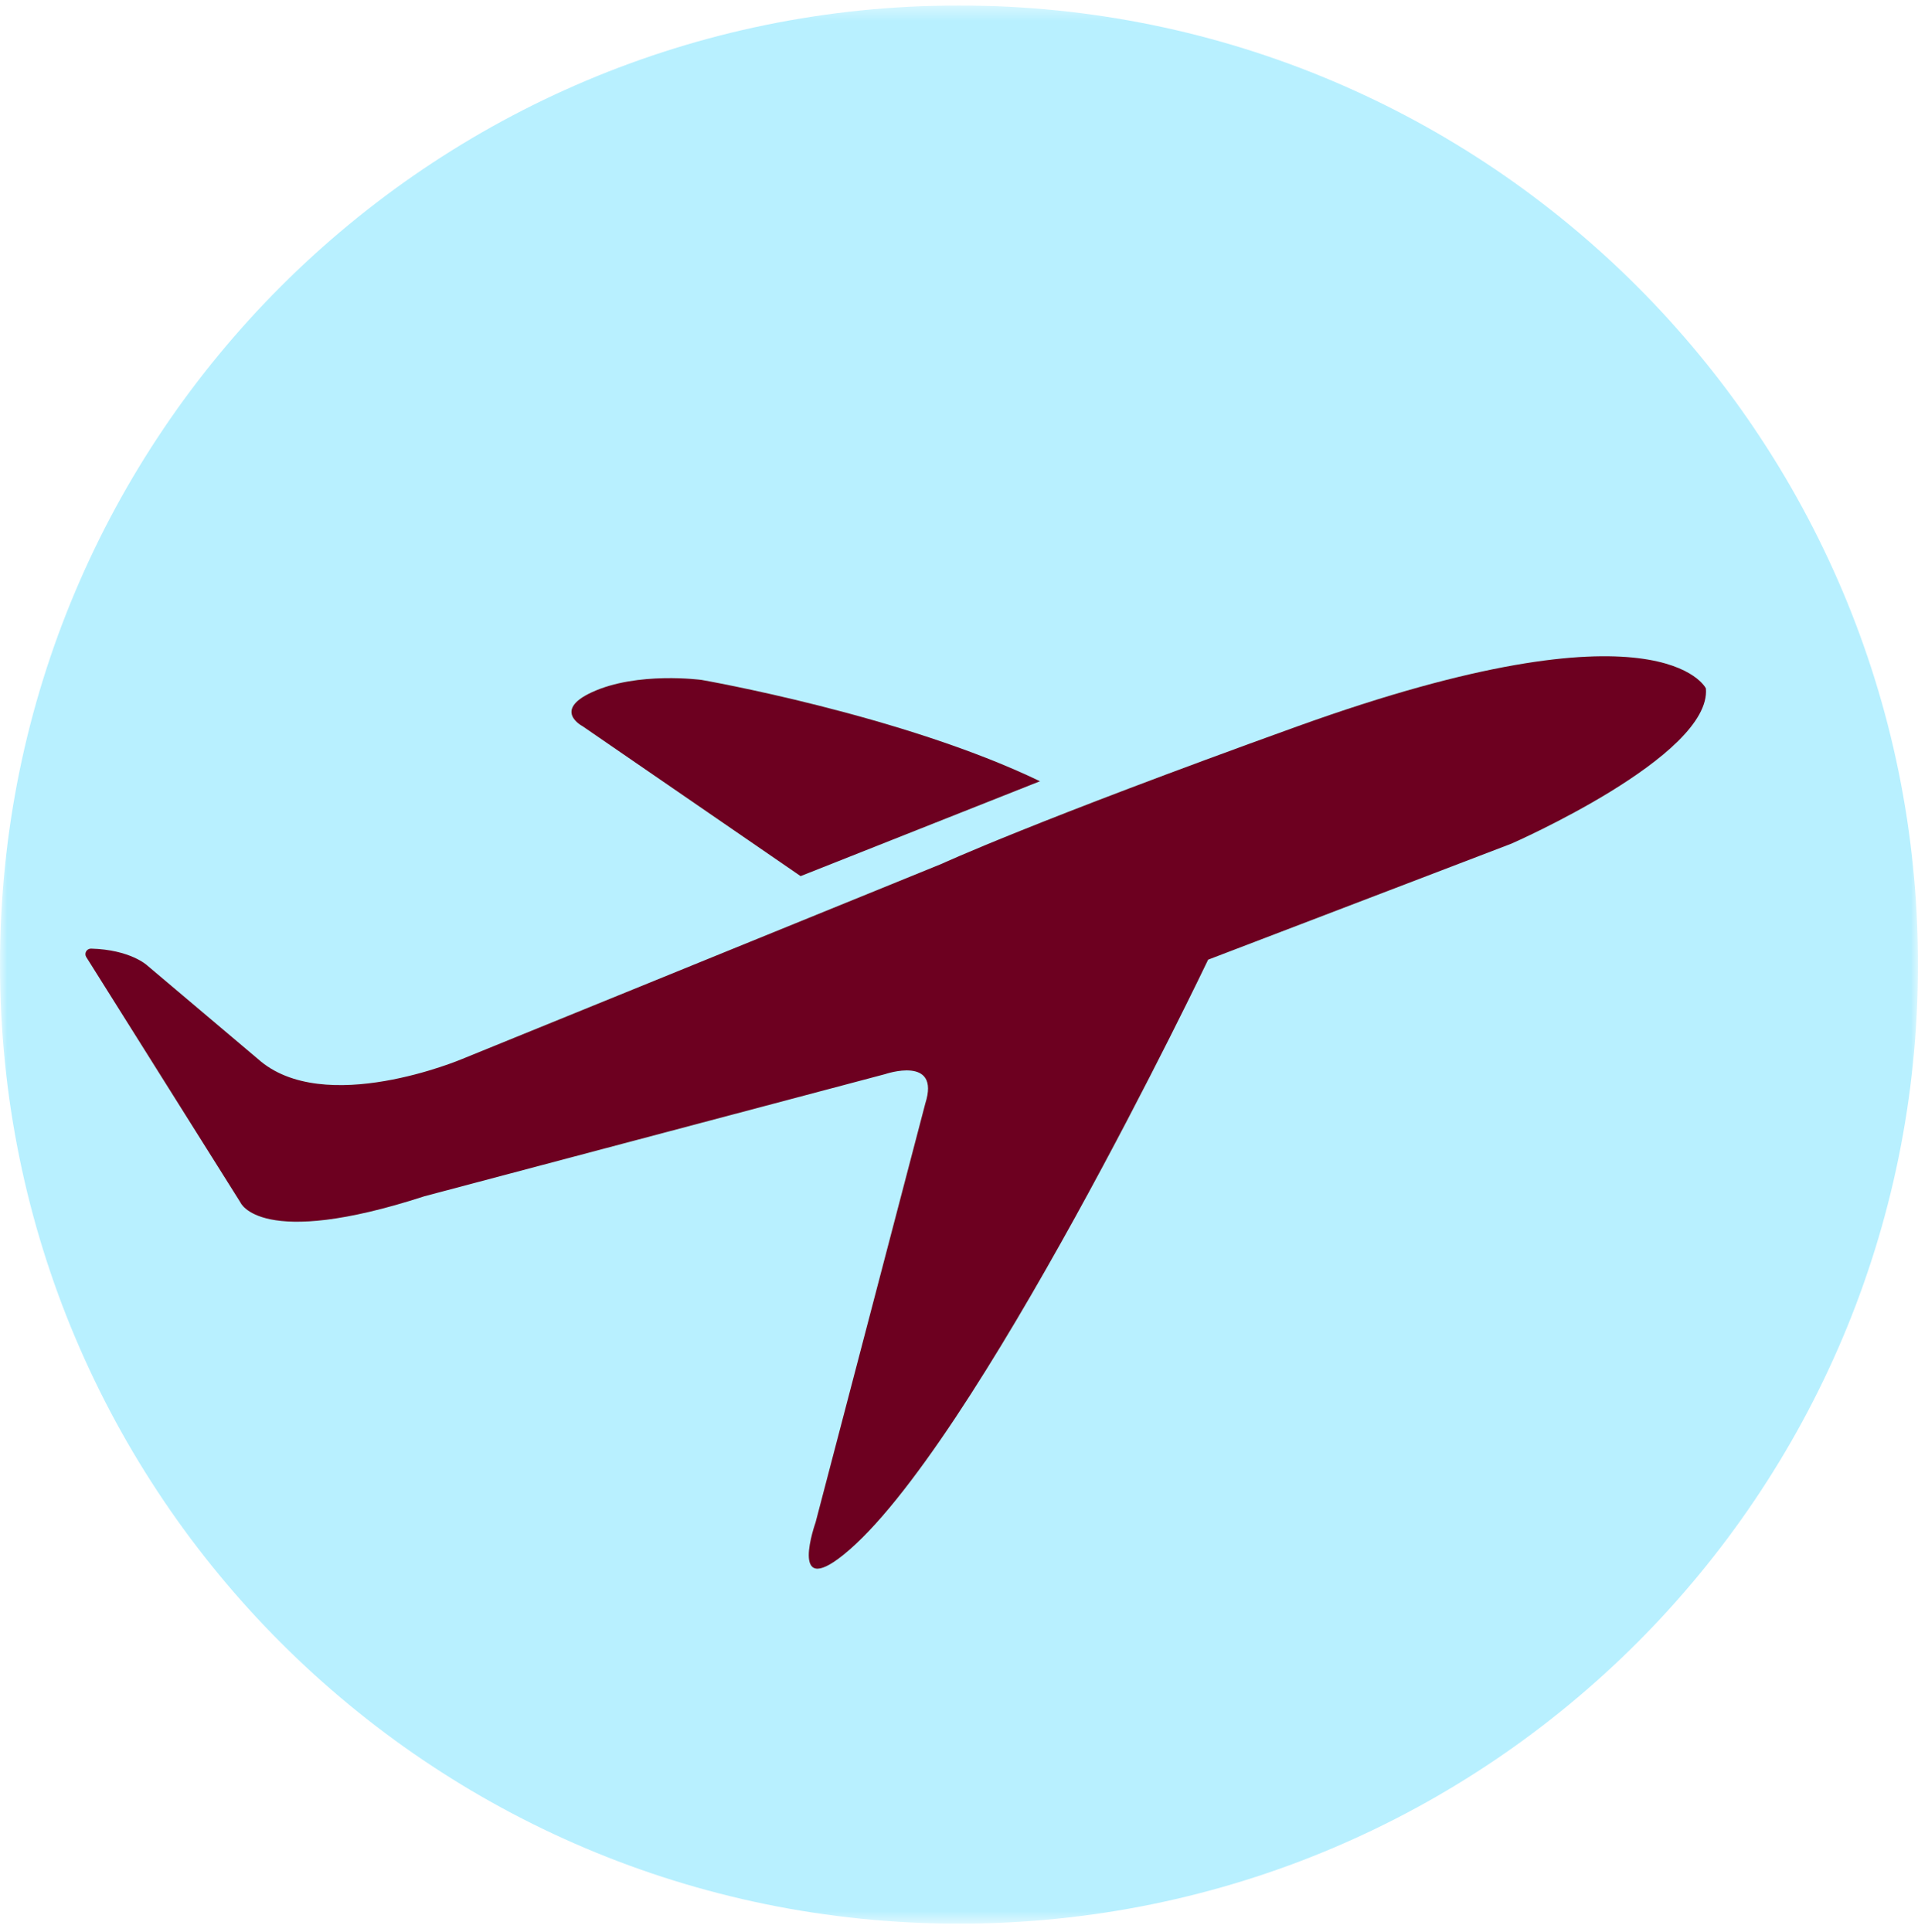 <svg width="138" height="139" viewBox="0 0 138 139" fill="none" xmlns="http://www.w3.org/2000/svg">
<g clip-path="url(#clip0_876_193043)">
<mask id="mask0_876_193043" style="mask-type:luminance" maskUnits="userSpaceOnUse" x="0" y="0" width="138" height="139">
<path d="M138 0.395H0V138.395H138V0.395Z" fill="white"/>
</mask>
<g mask="url(#mask0_876_193043)">
<path d="M69 0.395C107.107 0.395 138 31.287 138 69.394C138 107.502 107.107 138.395 69 138.395C30.893 138.395 0 107.502 0 69.394C0 31.287 30.893 0.395 69 0.395Z" fill="#B8F0FF"/>
<path d="M122.739 49.526C122.739 49.526 119.557 42.811 93.326 52.264C74.328 59.108 67.761 62.142 67.761 62.142L33.261 76.183C33.261 76.183 23.29 80.419 18.554 76.183L10.582 69.449C10.582 69.449 9.379 68.321 6.549 68.247C6.234 68.247 6.049 68.579 6.197 68.838L17.297 86.505C17.297 86.505 18.702 89.909 30.542 86.061L63.691 77.274C63.691 77.274 67.687 75.905 66.577 79.383L58.678 109.536C58.678 109.536 56.717 115.048 60.676 111.866C70.092 104.3 86.925 69.042 86.925 69.042L108.735 60.699C108.735 60.699 123.164 54.391 122.739 49.526Z" fill="#6D0020"/>
<path d="M74.827 56.205L57.604 63.031L41.917 52.246C41.917 52.246 39.735 51.118 42.583 49.804C45.858 48.287 50.482 48.916 50.482 48.916C50.482 48.916 64.93 51.432 74.827 56.205Z" fill="#6D0020"/>
</g>
</g>
<defs>
<clipPath id="clip0_876_193043">
<rect width="138" height="138" fill="white" transform="translate(0 0.395)"/>
</clipPath>
</defs>
</svg>
